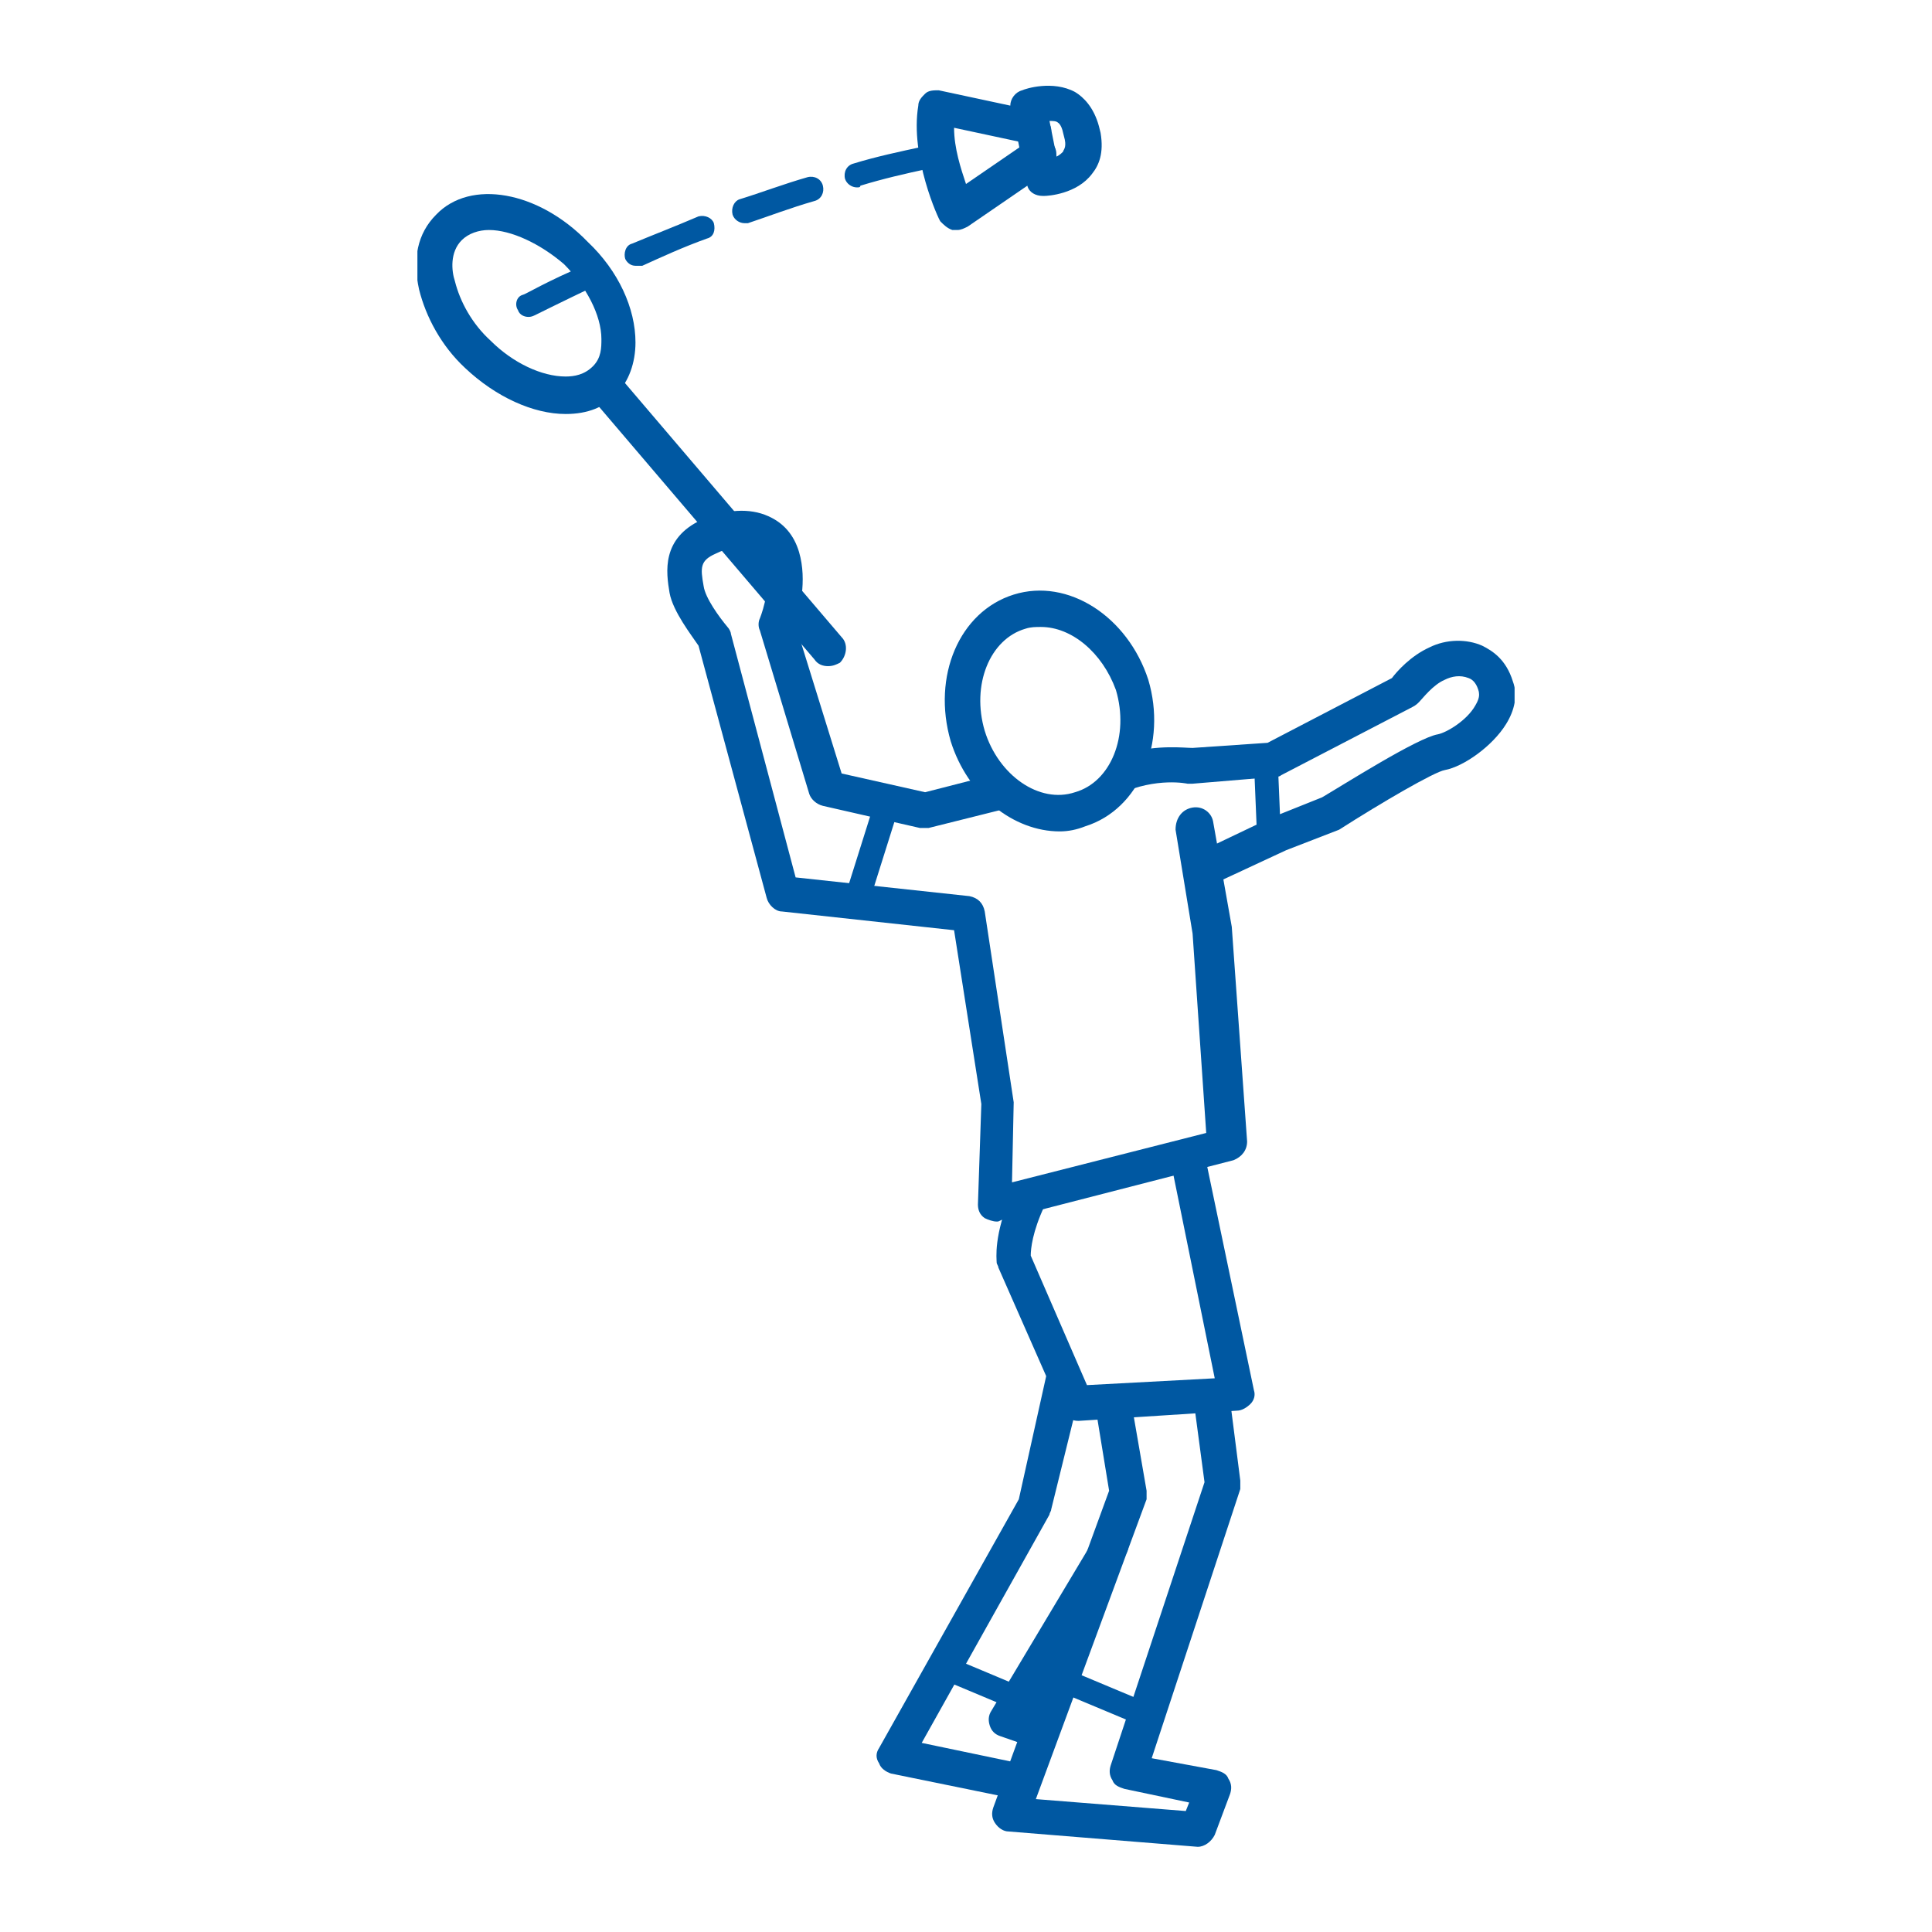 <?xml version="1.0" encoding="utf-8"?>
<!-- Generator: Adobe Illustrator 25.3.1, SVG Export Plug-In . SVG Version: 6.00 Build 0)  -->
<svg version="1.1" id="Ebene_1" xmlns="http://www.w3.org/2000/svg" xmlns:xlink="http://www.w3.org/1999/xlink" x="0px" y="0px"
	 viewBox="0 0 113.4 113.4" style="enable-background:new 0 0 113.4 113.4;" xml:space="preserve">
<style type="text/css">
	.st0{clip-path:url(#SVGID_2_);fill:#0058A2;}
	.st1{clip-path:url(#SVGID_4_);fill:#0058A2;}
</style>
<g>
	<defs>
		<rect id="SVGID_1_" x="24.5" y="5" width="64.4" height="103.4"/>
	</defs>
	<clipPath id="SVGID_2_">
		<use xlink:href="#SVGID_1_"  style="overflow:visible;"/>
	</clipPath>
	<path class="st0" d="M59.7,105.6c0.5,0,0.9-5.3,0.9-5.3l5.5-9.1c0.3-0.5,0.1-1.1-0.4-1.4c-0.5-0.3-1.1-0.1-1.4,0.4l-6.1,10.2
		c-0.2,0.3-0.2,0.6-0.1,0.9c0.1,0.3,0.3,0.5,0.6,0.6l2.3,0.8l-0.2,1l-6.7-1.4l7.5-13.4c0-0.1,0.1-0.2,0.1-0.3l1.8-7.3
		c0.1-0.6-0.2-1.1-0.8-1.3c-0.6-0.1-1.1,0.2-1.3,0.8L59.8,88l-8.2,14.6c-0.2,0.3-0.2,0.6,0,0.9c0.1,0.3,0.4,0.5,0.7,0.6
		c0,0,9.3,1.9,9.3,1.9"/>
</g>
<g>
	<defs>
		<rect id="SVGID_3_" x="24.5" y="5" width="64.4" height="103.4"/>
	</defs>
	<clipPath id="SVGID_4_">
		<use xlink:href="#SVGID_3_"  style="overflow:visible;"/>
	</clipPath>
	<path class="st1" d="M70.3,108.4C70.3,108.4,70.3,108.4,70.3,108.4l-11.1-0.9c-0.3,0-0.6-0.2-0.8-0.5c-0.2-0.3-0.2-0.6-0.1-0.9
		l6.8-18.6l-0.8-4.9c-0.1-0.6,0.3-1.1,0.9-1.2c0.6-0.1,1.1,0.3,1.2,0.9l0.9,5.2c0,0.2,0,0.4,0,0.5l-6.5,17.6l8.8,0.7l0.2-0.5L66,105
		c-0.3-0.1-0.6-0.2-0.7-0.5c-0.2-0.3-0.2-0.6-0.1-0.9L70.7,87l-0.6-4.5c-0.1-0.6,0.3-1.1,0.9-1.2c0.7-0.1,1.1,0.3,1.2,0.9l0.6,4.7
		c0,0.2,0,0.3,0,0.5l-5.2,15.8l3.8,0.7c0.3,0.1,0.6,0.2,0.7,0.5c0.2,0.3,0.2,0.6,0.1,0.9l-0.9,2.4C71.1,108.1,70.7,108.4,70.3,108.4
		"/>
	<path class="st1" d="M63.3,83.4c-0.4,0-0.8-0.2-1-0.6l-3.7-8.4c0-0.1-0.1-0.2-0.1-0.3c0-0.2-0.2-1.6,0.9-4.1c0,0,2.4-0.3,2.2,0.2
		l-0.3,0.6c-0.7,1.5-0.8,2.5-0.8,2.9l3.3,7.6l7.5-0.4l-2.5-12.3c-0.1-0.6,0.2-1.1,0.8-1.2c0.6-0.2,1.1,0.2,1.2,0.8l2.8,13.4
		c0.1,0.3,0,0.6-0.2,0.8c-0.2,0.2-0.5,0.4-0.8,0.4L63.3,83.4C63.3,83.4,63.3,83.4,63.3,83.4"/>
	<path class="st1" d="M66.8,101.2c-0.1,0-0.2,0-0.3-0.1l-4.3-1.8c-0.4-0.1-0.5-0.6-0.4-0.9c0.1-0.4,0.5-0.5,0.9-0.4l4.3,1.8
		c0.4,0.1,0.5,0.6,0.4,0.9C67.4,101,67.1,101.2,66.8,101.2"/>
	<path class="st1" d="M59,100.1c-0.1,0-0.2,0-0.3-0.1l-3.1-1.3c-0.4-0.1-0.5-0.6-0.4-0.9c0.1-0.4,0.5-0.5,0.9-0.4l3.1,1.3
		c0.4,0.1,0.5,0.6,0.4,0.9C59.6,100,59.3,100.1,59,100.1"/>
	<path class="st1" d="M70.6,52.1c-0.4,0-0.8-0.2-0.9-0.6c-0.2-0.5,0-1.1,0.5-1.4l4.4-2.1l3-1.2c1.2-0.7,5.6-3.5,6.8-3.7
		c0.5-0.1,1.7-0.8,2.2-1.7c0.3-0.5,0.2-0.7,0.2-0.8c-0.1-0.4-0.3-0.7-0.6-0.8c-0.5-0.2-1-0.1-1.4,0.1c-0.7,0.3-1.3,1.1-1.5,1.3
		c-0.1,0.1-0.2,0.2-0.4,0.3l-7.7,4c-0.1,0.1-0.3,0.1-0.4,0.1L70,46c-0.1,0-0.2,0-0.3,0c0,0-1.8-0.4-4,0.6c-0.5,0.2,0.1-2.3,0.5-2.4
		c1.8-0.5,3.3-0.3,3.8-0.3l4.4-0.3l7.3-3.8c0.3-0.4,1.1-1.3,2.2-1.8c1-0.5,2.2-0.5,3.1-0.1c0.6,0.3,1.4,0.8,1.8,2.1
		c0.3,0.8,0.1,1.7-0.4,2.5c-0.8,1.3-2.5,2.5-3.6,2.7c-0.6,0.1-3.7,1.9-6.2,3.5l-3.1,1.2l-4.3,2C70.9,52.1,70.8,52.1,70.6,52.1"/>
	<path class="st1" d="M74.5,50.2c-0.4,0-0.7-0.3-0.7-0.7l-0.2-4.8c0-0.4,0.3-0.7,0.7-0.7c0.3,0.1,0.7,0.3,0.7,0.7l0.2,4.8
		C75.2,49.8,74.9,50.2,74.5,50.2L74.5,50.2z"/>
	<path class="st1" d="M58.5,71.7c-0.2,0-0.5-0.1-0.7-0.2c-0.3-0.2-0.4-0.5-0.4-0.8l0.2-5.9l-1.6-10.2l-10.1-1.1
		c-0.4,0-0.8-0.4-0.9-0.8l-4-14.8c-0.4-0.6-1.5-2-1.7-3.1c-0.2-1.2-0.5-3.2,1.9-4.3c1.4-0.6,2.8-0.7,3.9-0.2
		c0.9,0.4,1.5,1.1,1.8,2.1c0.5,1.7,0,3.5-0.2,4.3l2.7,8.7l4.9,1.1l3.9-1l1.1,1.9l-4.8,1.2c-0.1,0-0.3,0-0.5,0l-5.7-1.3
		c-0.4-0.1-0.7-0.4-0.8-0.7L44.6,37c-0.1-0.2-0.1-0.5,0-0.7c0.2-0.5,0.7-2.1,0.3-3.2c-0.1-0.4-0.3-0.6-0.7-0.8
		c-0.6-0.3-1.4-0.2-2.2,0.2c-0.9,0.4-0.9,0.8-0.7,1.9c0.1,0.7,0.9,1.8,1.4,2.4c0.1,0.1,0.2,0.3,0.2,0.4l3.8,14.3l10.2,1.1
		c0.5,0.1,0.8,0.4,0.9,0.9l1.7,11.2l-0.1,4.7l11.4-2.9l-0.8-11.7l-1-6.1C69,48,69.4,47.5,70,47.4c0.6-0.1,1.1,0.3,1.2,0.8l1.1,6.2
		l0.9,12.6c0,0.5-0.3,0.9-0.8,1.1l-13.6,3.5C58.6,71.7,58.6,71.7,58.5,71.7"/>
	<path class="st1" d="M50.3,53.5c-0.1,0-0.1,0-0.2,0c-0.4-0.1-0.6-0.5-0.5-0.9l1.7-5.4c0.1-0.4,0.5-0.6,0.9-0.5
		c0.4,0.1,0.6,0.5,0.5,0.9L51,53C50.9,53.3,50.6,53.5,50.3,53.5"/>
	<path class="st1" d="M61.1,36.8c-0.3,0-0.6,0-0.9,0.1c-2.1,0.6-3.2,3.3-2.4,6c0.8,2.6,3.2,4.3,5.3,3.6c2.1-0.6,3.2-3.3,2.4-6
		C64.7,38.3,62.9,36.8,61.1,36.8 M62.2,48.8c-2.7,0-5.4-2.1-6.4-5.3c-1.1-3.8,0.5-7.6,3.7-8.6c3.2-1,6.7,1.3,7.9,5v0
		c1.1,3.7-0.5,7.6-3.7,8.6C63.2,48.7,62.7,48.8,62.2,48.8"/>
	<path class="st1" d="M48.6,39.1c-0.3,0-0.6-0.1-0.8-0.4L34.5,23.1l1.6-1.3l13.3,15.6c0.4,0.4,0.3,1.1-0.1,1.5
		C49.1,39,48.9,39.1,48.6,39.1"/>
	<path class="st1" d="M28.7,13.5c-0.6,0-1.2,0.2-1.6,0.6c-0.7,0.7-0.6,1.8-0.4,2.4c0.3,1.2,1,2.5,2.1,3.5c1.3,1.3,3,2.1,4.4,2.1h0
		c0.5,0,1.1-0.1,1.6-0.6c0.5-0.5,0.5-1.1,0.5-1.6c0-1.4-0.9-3.1-2.2-4.4C31.7,14.3,30,13.5,28.7,13.5 M33.2,24.3
		c-1.9,0-4.1-1-5.9-2.7c-1.4-1.3-2.3-3-2.7-4.6c-0.4-1.8-0.1-3.3,1-4.4c2-2.1,6-1.4,8.9,1.6c1.8,1.7,2.8,3.9,2.8,5.9
		c0,1.2-0.4,2.3-1.1,3C35.5,23.9,34.5,24.3,33.2,24.3L33.2,24.3z"/>
	<path class="st1" d="M61.4,8.2C61.7,8.3,62,8.6,62,9l0,0.2c0.2-0.1,0.3-0.2,0.4-0.3c0-0.1,0.2-0.2,0.1-0.7l-0.1-0.4
		c-0.1-0.5-0.3-0.6-0.3-0.6c-0.1-0.1-0.3-0.1-0.5-0.1l0,0.2C61.8,7.6,61.7,8,61.4,8.2 M56,7.5c0,1.2,0.4,2.4,0.7,3.3l3.5-2.4L56,7.5
		z M56.2,13.5c-0.1,0-0.2,0-0.3,0c-0.3-0.1-0.5-0.3-0.7-0.5c-0.1-0.1-1.8-3.8-1.3-6.8c0-0.3,0.2-0.5,0.4-0.7
		c0.2-0.2,0.5-0.2,0.8-0.2l4.2,0.9c0-0.4,0.3-0.8,0.7-0.9c0.2-0.1,1.8-0.6,3.1,0.1c0.5,0.3,1.1,0.9,1.4,2l0.1,0.4
		c0.2,1.2-0.1,1.9-0.5,2.4c-0.9,1.2-2.6,1.3-2.8,1.3c0,0,0,0-0.1,0c-0.4,0-0.8-0.2-0.9-0.6l-3.5,2.4C56.6,13.4,56.4,13.5,56.2,13.5"
		/>
	<path class="st1" d="M61.2,11.3c-0.5,0-0.9-0.3-1-0.8l-0.8-4c-0.1-0.6,0.3-1.1,0.8-1.2c0.5-0.1,1.1,0.3,1.2,0.8l0.8,4
		c0.1,0.6-0.3,1.1-0.8,1.2C61.4,11.3,61.3,11.3,61.2,11.3"/>
	<path class="st1" d="M50.3,11c-0.3,0-0.6-0.2-0.7-0.5c-0.1-0.4,0.1-0.8,0.5-0.9c1.3-0.4,2.7-0.7,4.1-1c0.4-0.1,0.7,0.2,0.8,0.5
		c0.1,0.4-0.2,0.7-0.5,0.8c-1.4,0.3-2.7,0.6-4,1C50.5,11,50.4,11,50.3,11 M43.7,13.1c-0.3,0-0.6-0.2-0.7-0.5
		c-0.1-0.4,0.1-0.8,0.4-0.9c1.3-0.4,2.6-0.9,4-1.3c0.4-0.1,0.8,0.1,0.9,0.5c0.1,0.4-0.1,0.8-0.5,0.9c-1.4,0.4-2.7,0.9-3.9,1.3
		C43.9,13.1,43.8,13.1,43.7,13.1 M37.3,15.6c-0.3,0-0.5-0.2-0.6-0.4c-0.1-0.3,0-0.8,0.4-0.9c1.2-0.5,2.5-1,3.9-1.6
		c0.4-0.1,0.8,0.1,0.9,0.4c0.1,0.4,0,0.8-0.4,0.9c-1.4,0.5-2.7,1.1-3.8,1.6C37.4,15.6,37.4,15.6,37.3,15.6 M31,18.6
		c-0.2,0-0.5-0.1-0.6-0.4c-0.2-0.3-0.1-0.8,0.3-0.9c0.1,0,1.4-0.8,3.8-1.8c0.4-0.2,0.8,0,0.9,0.3c0.2,0.4,0,0.8-0.3,0.9
		c-2.3,1.1-3.7,1.8-3.7,1.8C31.2,18.6,31.1,18.6,31,18.6"/>
</g>
</svg>
